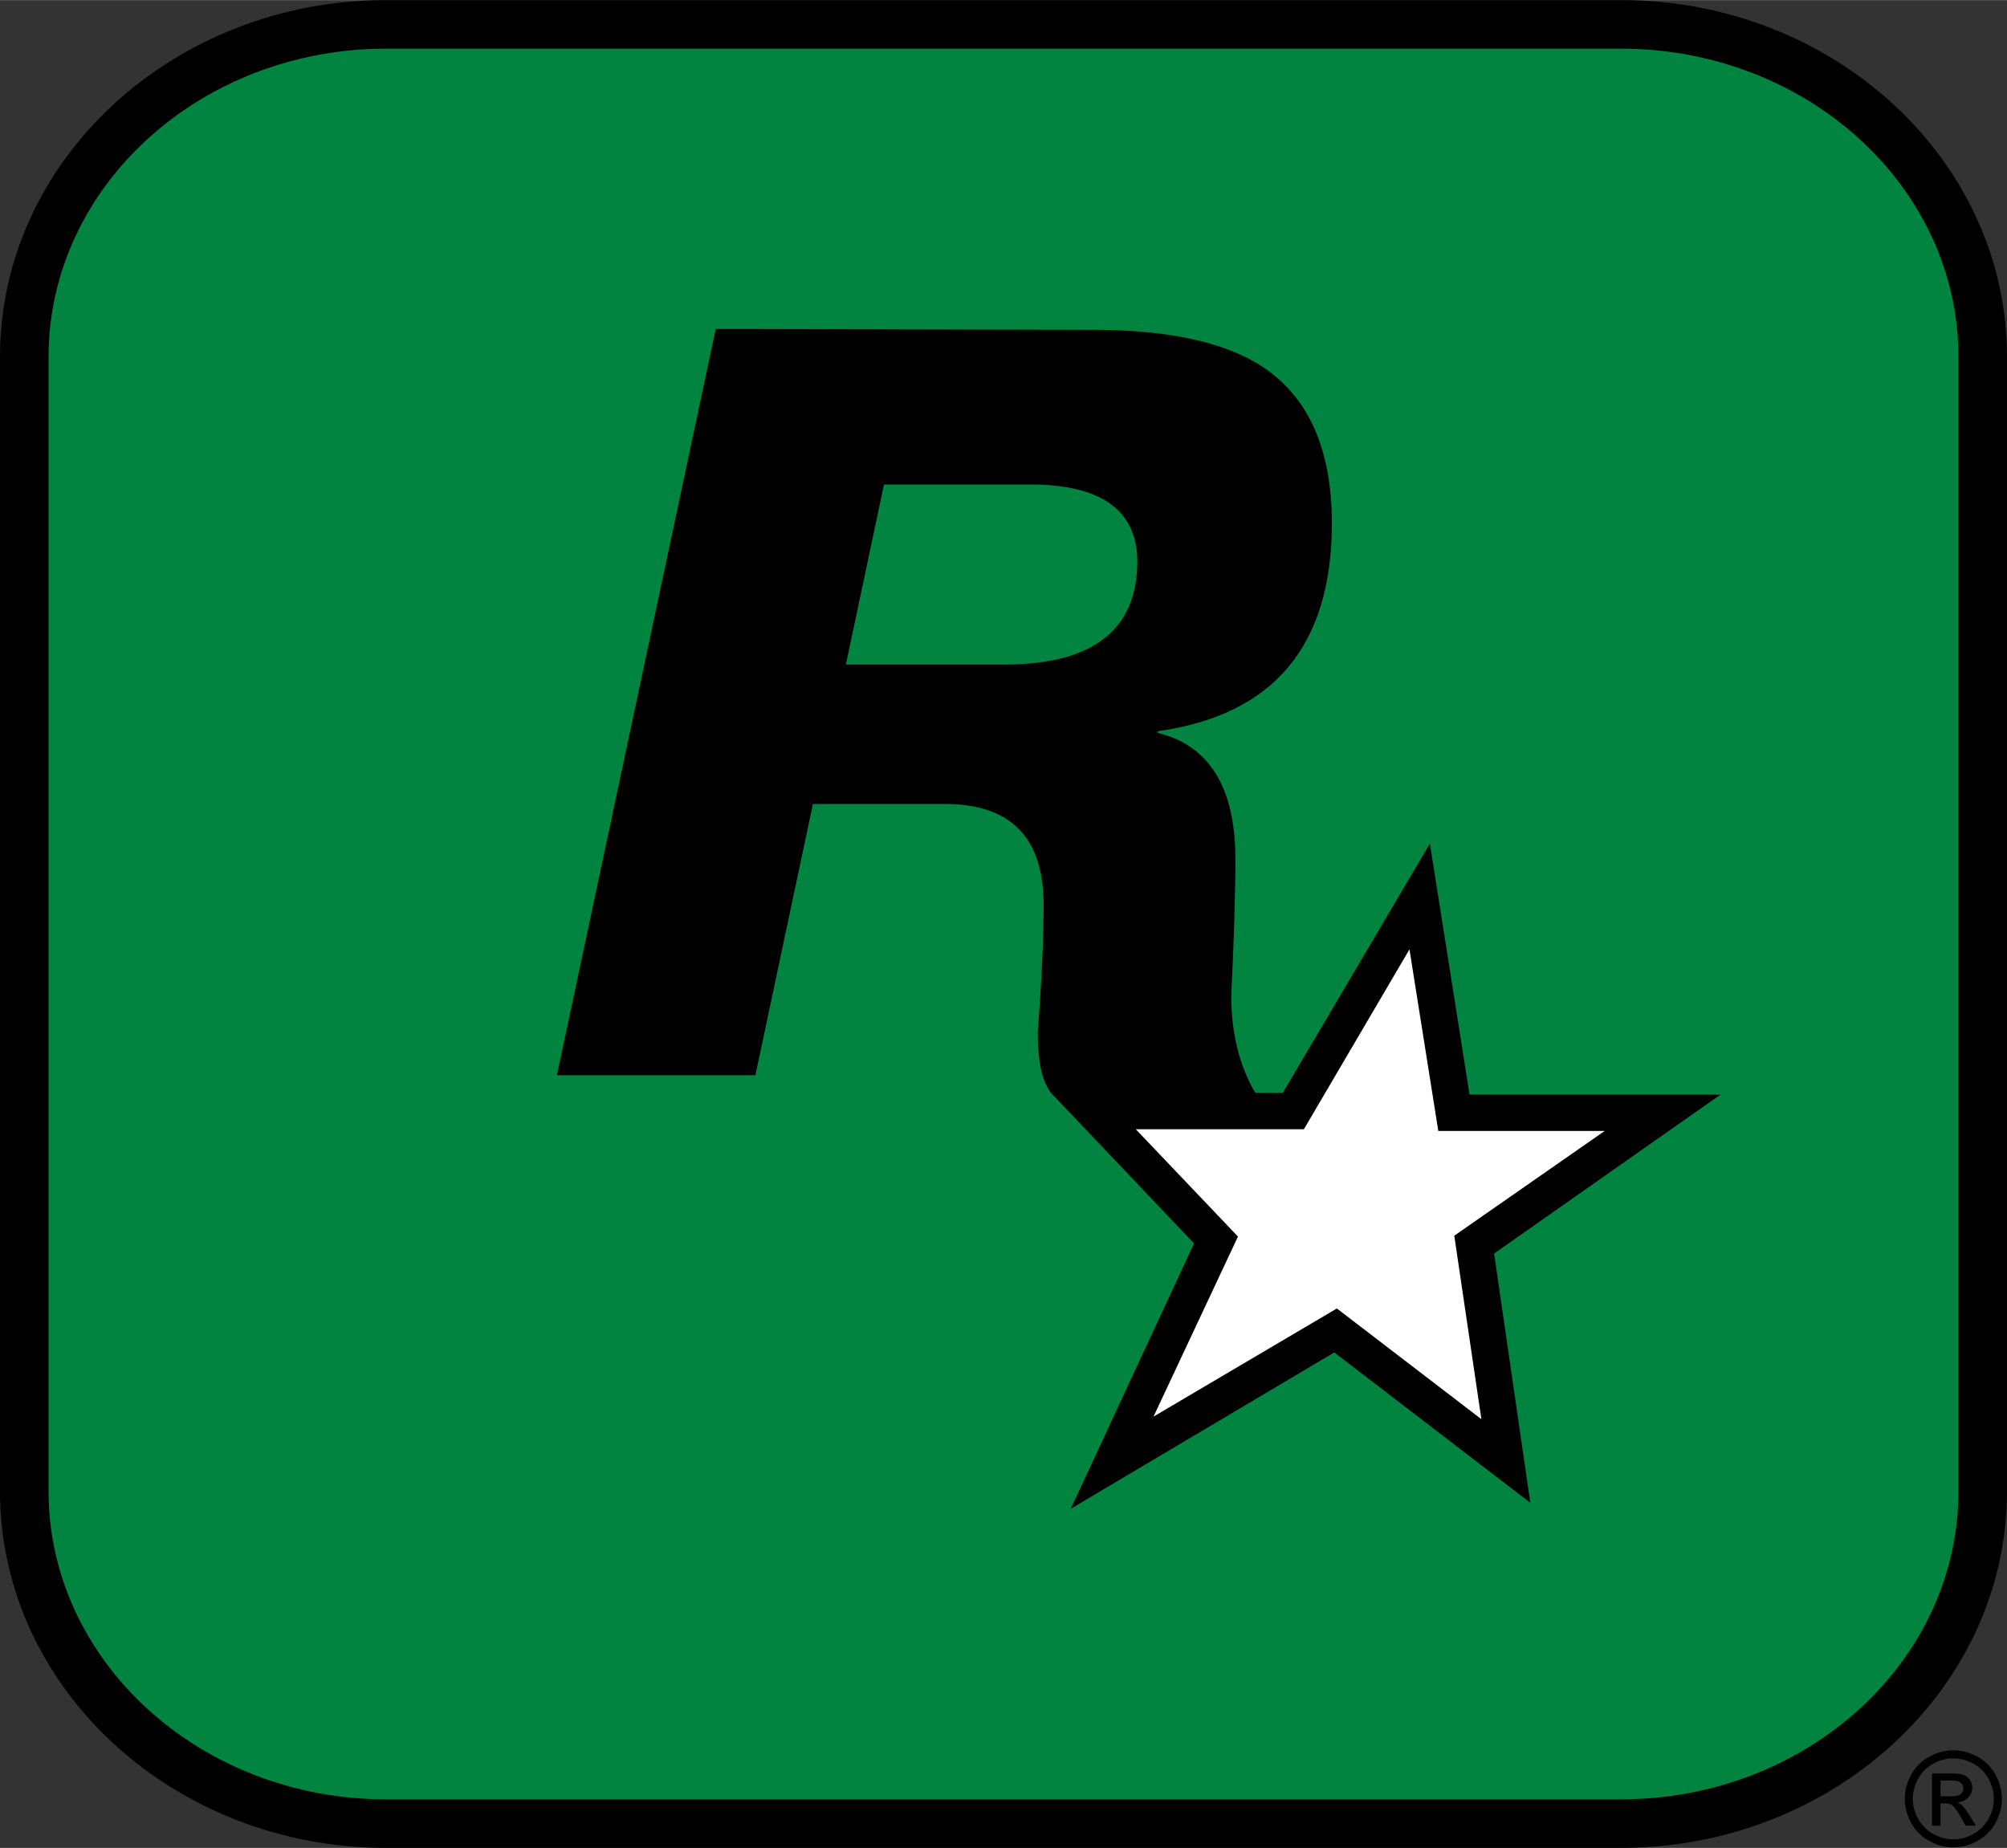 <svg xmlns="http://www.w3.org/2000/svg" width="2500" height="2302" viewBox="6.207 5.714 313.428 288.572"><rect x="6.207" y="5.714" width="313.428" height="288.572" fill="#333333" stroke="none"/><path fill="#00843F" d="M66.505 9.505h192.832c31.207 0 56.507 23.243 56.507 51.915v177.16c0 28.671-25.3 51.914-56.507 51.914H66.505c-31.208 0-56.507-23.243-56.507-51.915V61.42c0-28.672 25.3-51.915 56.507-51.915z"/><path d="M259.337 294.285H66.505c-33.249 0-60.298-24.989-60.298-55.706V61.42c0-30.717 27.05-55.707 60.298-55.707h192.832c33.248 0 60.298 24.99 60.298 55.707v177.16c0 30.716-27.05 55.705-60.298 55.705zM66.505 13.296c-29.067 0-52.715 21.588-52.715 48.124v177.16c0 26.534 23.648 48.123 52.715 48.123h192.832c29.067 0 52.716-21.589 52.716-48.124V61.42c0-26.536-23.648-48.124-52.716-48.124H66.505z"/><path d="M117.982 57.071l58.07.134c12.136-.089 21.196 1.806 27.184 5.683 7.31 4.754 10.963 12.932 10.963 24.533 0 19.104-9.062 29.926-27.185 32.466v.268c7.992 1.946 12.032 8.415 12.121 19.408 0 5.63-.215 12.842-.646 21.637 0 5.897 1.277 11 3.833 15.308h-31.82c-1.485-1.574-2.229-4.783-2.229-9.626.61-8.096.914-14.736.914-19.92 0-10.474-5.147-15.71-15.442-15.71h-20.589l-8.98 42.36H93.18l24.802-116.54zm49.09 24.29h-22.818l-5.95 28.12h24.69c13.8 0 20.745-5.326 20.833-15.978.001-8.095-5.585-12.143-16.756-12.143z"/><path d="M206.534 176.373l22.974-38.928 6.194 39.195h39.195l-35.363 24.823 5.66 38.928-30.616-23.486-41.156 24.422 19.253-41.445-22.439-23.62 36.298.111zM311.255 279.044c1.272 0 2.515.326 3.727.98a6.971 6.971 0 0 1 2.832 2.801c.676 1.215 1.014 2.482 1.014 3.801 0 1.306-.333 2.561-.999 3.766s-1.6 2.141-2.802 2.807-2.459 1-3.77 1c-1.313 0-2.569-.334-3.77-1a7.072 7.072 0 0 1-2.808-2.807c-.67-1.205-1.005-2.46-1.005-3.766 0-1.318.34-2.586 1.02-3.8a6.995 6.995 0 0 1 2.837-2.803c1.21-.653 2.452-.979 3.724-.979zm0 1.255c-1.064 0-2.1.272-3.107.818s-1.796 1.325-2.365 2.34c-.568 1.014-.854 2.07-.854 3.168 0 1.092.28 2.138.84 3.14a5.97 5.97 0 0 0 2.344 2.34c1.004.558 2.052.837 3.143.837 1.092 0 2.14-.279 3.144-.838a5.925 5.925 0 0 0 2.34-2.34c.556-1 .833-2.047.833-3.139 0-1.098-.282-2.154-.848-3.168-.566-1.015-1.354-1.794-2.365-2.34s-2.047-.818-3.105-.818zm-3.324 10.513v-8.154h2.802c.957 0 1.65.076 2.078.227.43.15.771.413 1.025.788.254.375.381.773.381 1.195 0 .596-.213 1.114-.638 1.556-.425.442-.989.69-1.692.743.29.121.52.265.693.433.328.321.73.86 1.205 1.616l.994 1.597h-1.606l-.724-1.285c-.568-1.01-1.027-1.644-1.375-1.898-.24-.187-.593-.28-1.055-.28h-.773v3.464h-1.315zm1.316-4.589h1.597c.763 0 1.284-.114 1.562-.342s.417-.528.417-.903c0-.24-.067-.457-.2-.648a1.2 1.2 0 0 0-.559-.427c-.237-.093-.678-.14-1.32-.14h-1.496v2.46z"/><path fill="#FFF" d="M233.317 198.68l23.486-16.356h-25.98l-4.502-28.366-16.489 28.098h-26.249l15.954 16.757-13.19 28.12 28.633-16.89 22.572 17.291-4.235-28.655z"/></svg>